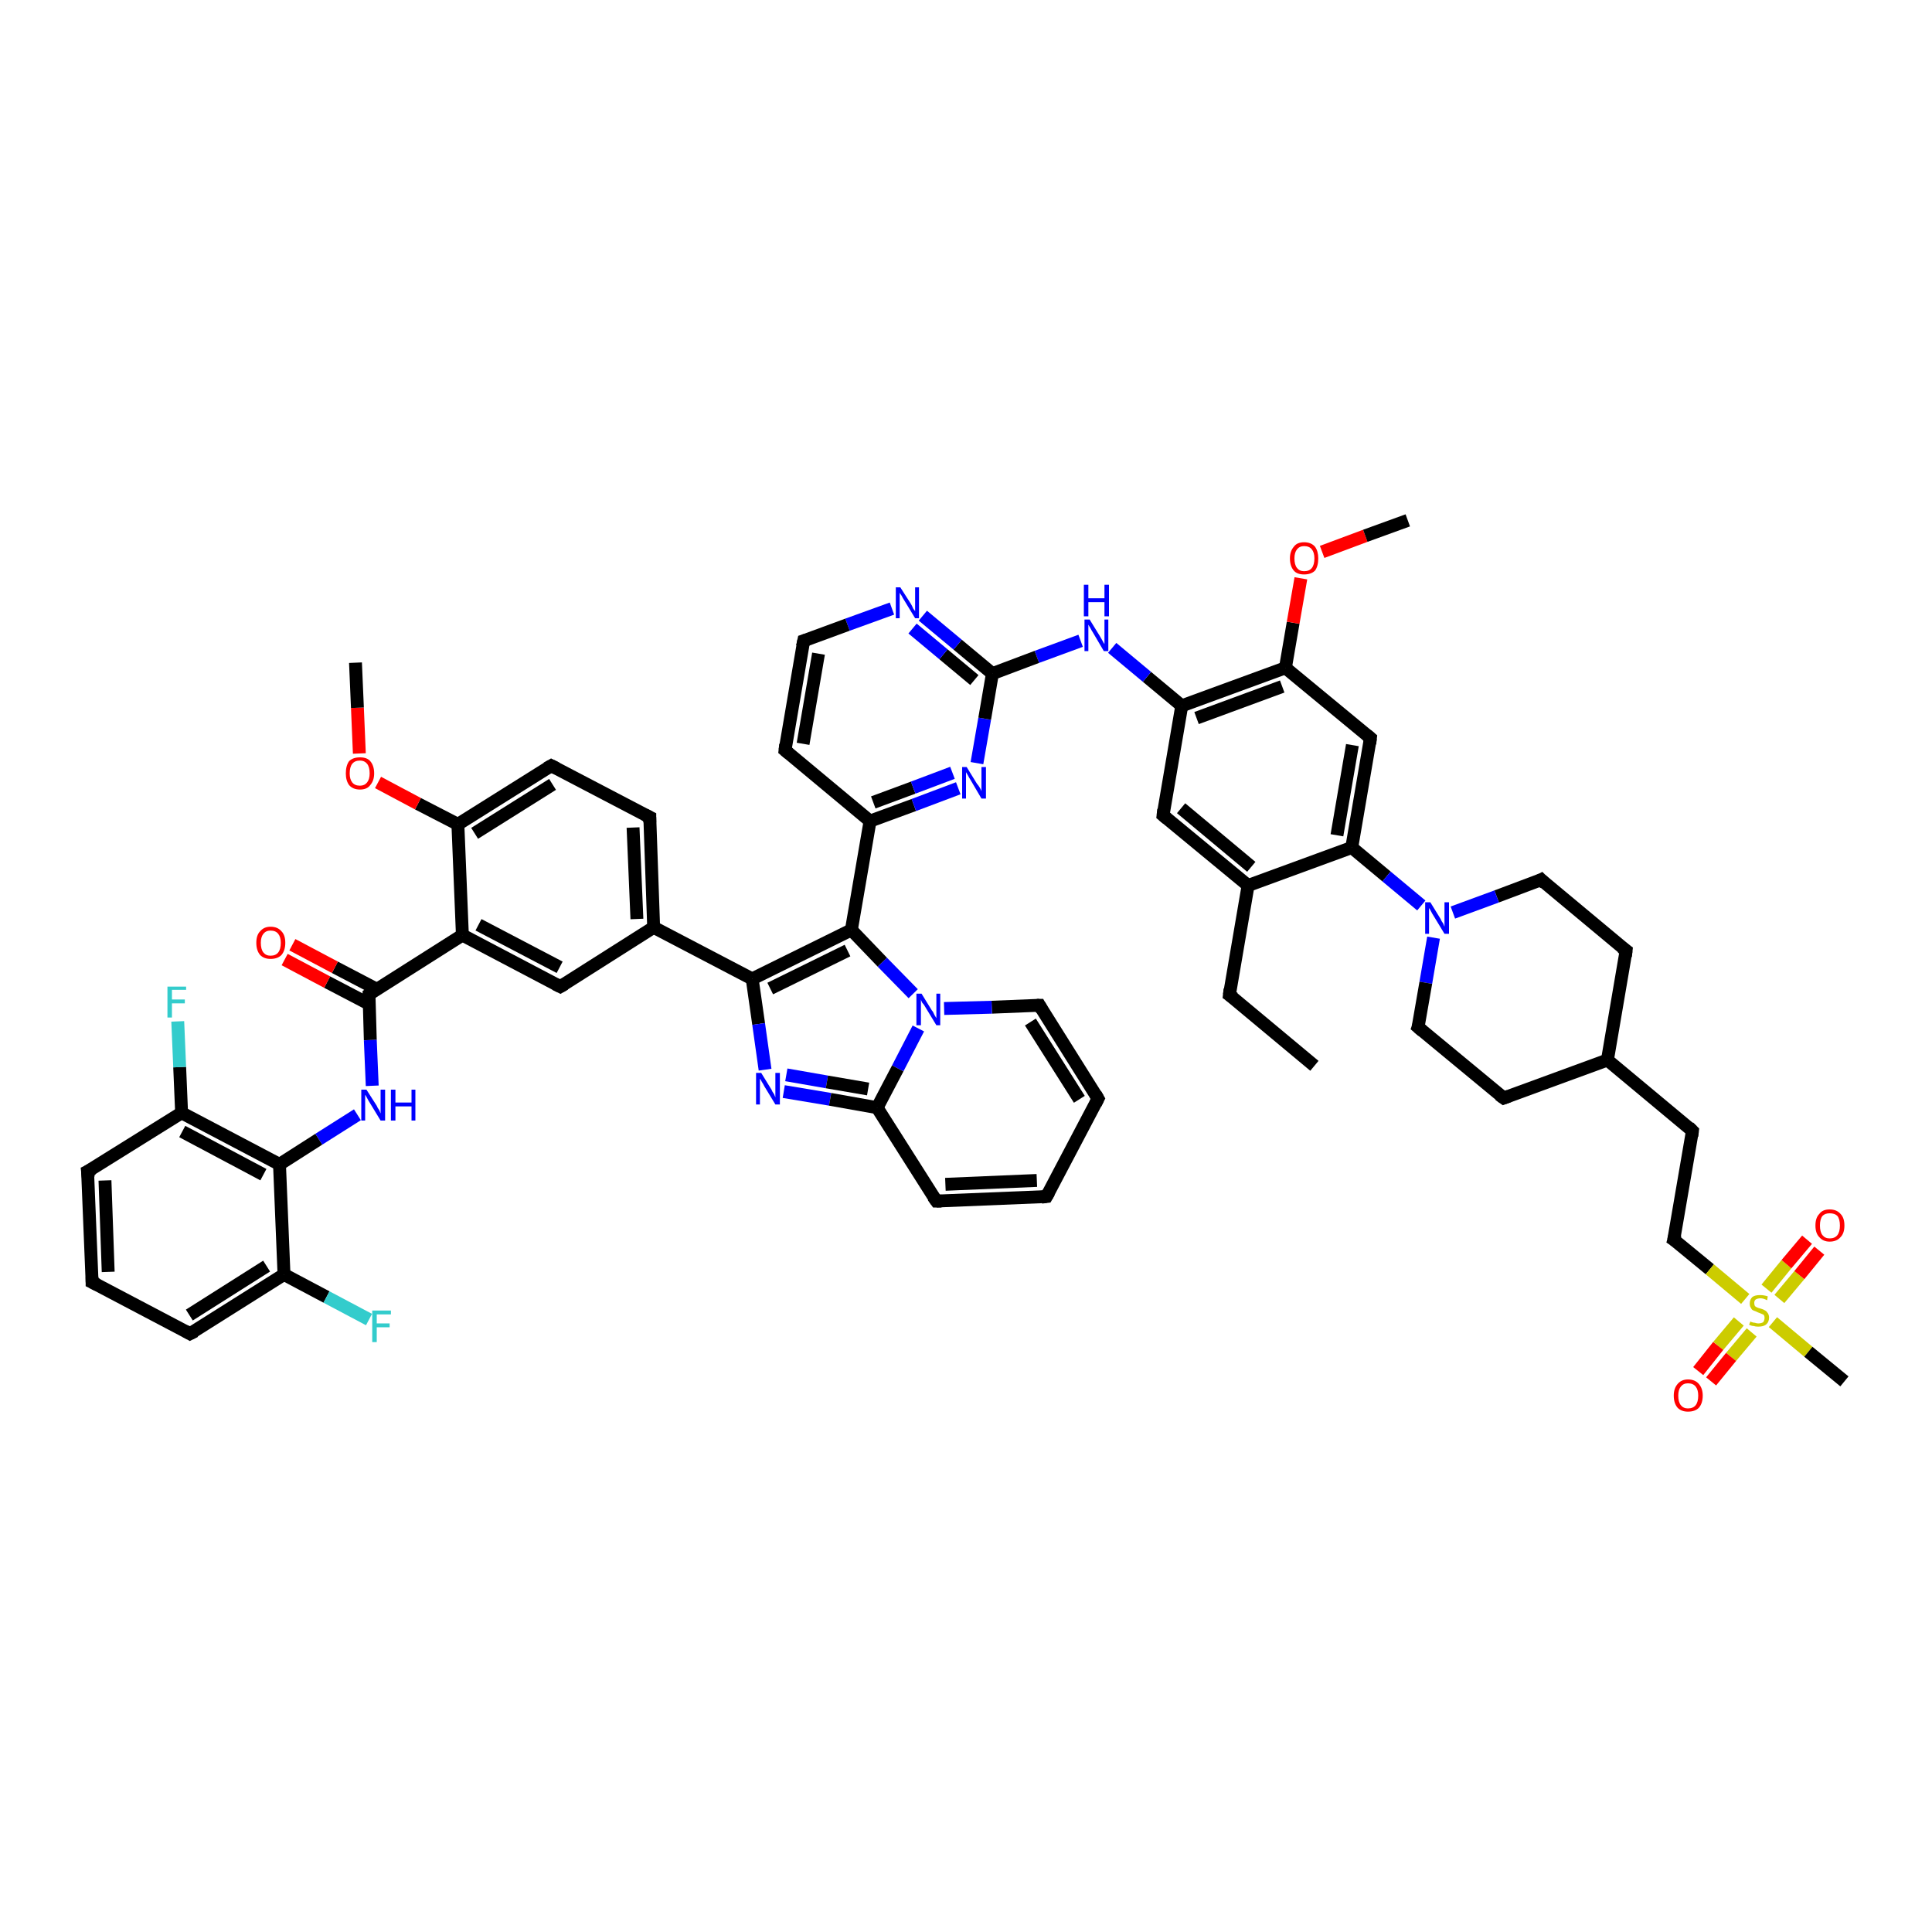 <?xml version='1.0' encoding='iso-8859-1'?>
<svg version='1.1' baseProfile='full'
              xmlns='http://www.w3.org/2000/svg'
                      xmlns:rdkit='http://www.rdkit.org/xml'
                      xmlns:xlink='http://www.w3.org/1999/xlink'
                  xml:space='preserve'
width='300px' height='300px' viewBox='0 0 300 300'>
<!-- END OF HEADER -->
<rect style='opacity:1.0;fill:#FFFFFF;stroke:none' width='300.0' height='300.0' x='0.0' y='0.0'> </rect>
<path class='bond-0 atom-0 atom-1' d='M 204.1,165.5 L 190.9,154.5' style='fill:none;fill-rule:evenodd;stroke:#000000;stroke-width:2.0px;stroke-linecap:butt;stroke-linejoin:miter;stroke-opacity:1' />
<path class='bond-1 atom-1 atom-2' d='M 190.9,154.5 L 193.8,137.5' style='fill:none;fill-rule:evenodd;stroke:#000000;stroke-width:2.0px;stroke-linecap:butt;stroke-linejoin:miter;stroke-opacity:1' />
<path class='bond-2 atom-2 atom-3' d='M 193.8,137.5 L 180.6,126.6' style='fill:none;fill-rule:evenodd;stroke:#000000;stroke-width:2.0px;stroke-linecap:butt;stroke-linejoin:miter;stroke-opacity:1' />
<path class='bond-2 atom-2 atom-3' d='M 194.3,134.6 L 183.4,125.5' style='fill:none;fill-rule:evenodd;stroke:#000000;stroke-width:2.0px;stroke-linecap:butt;stroke-linejoin:miter;stroke-opacity:1' />
<path class='bond-3 atom-3 atom-4' d='M 180.6,126.6 L 183.5,109.6' style='fill:none;fill-rule:evenodd;stroke:#000000;stroke-width:2.0px;stroke-linecap:butt;stroke-linejoin:miter;stroke-opacity:1' />
<path class='bond-4 atom-4 atom-5' d='M 183.5,109.6 L 178.1,105.1' style='fill:none;fill-rule:evenodd;stroke:#000000;stroke-width:2.0px;stroke-linecap:butt;stroke-linejoin:miter;stroke-opacity:1' />
<path class='bond-4 atom-4 atom-5' d='M 178.1,105.1 L 172.7,100.6' style='fill:none;fill-rule:evenodd;stroke:#0000FF;stroke-width:2.0px;stroke-linecap:butt;stroke-linejoin:miter;stroke-opacity:1' />
<path class='bond-5 atom-5 atom-6' d='M 167.8,99.5 L 161.0,102.0' style='fill:none;fill-rule:evenodd;stroke:#0000FF;stroke-width:2.0px;stroke-linecap:butt;stroke-linejoin:miter;stroke-opacity:1' />
<path class='bond-5 atom-5 atom-6' d='M 161.0,102.0 L 154.1,104.6' style='fill:none;fill-rule:evenodd;stroke:#000000;stroke-width:2.0px;stroke-linecap:butt;stroke-linejoin:miter;stroke-opacity:1' />
<path class='bond-6 atom-6 atom-7' d='M 154.1,104.6 L 148.7,100.1' style='fill:none;fill-rule:evenodd;stroke:#000000;stroke-width:2.0px;stroke-linecap:butt;stroke-linejoin:miter;stroke-opacity:1' />
<path class='bond-6 atom-6 atom-7' d='M 148.7,100.1 L 143.3,95.6' style='fill:none;fill-rule:evenodd;stroke:#0000FF;stroke-width:2.0px;stroke-linecap:butt;stroke-linejoin:miter;stroke-opacity:1' />
<path class='bond-6 atom-6 atom-7' d='M 151.3,105.6 L 146.5,101.6' style='fill:none;fill-rule:evenodd;stroke:#000000;stroke-width:2.0px;stroke-linecap:butt;stroke-linejoin:miter;stroke-opacity:1' />
<path class='bond-6 atom-6 atom-7' d='M 146.5,101.6 L 141.7,97.6' style='fill:none;fill-rule:evenodd;stroke:#0000FF;stroke-width:2.0px;stroke-linecap:butt;stroke-linejoin:miter;stroke-opacity:1' />
<path class='bond-7 atom-7 atom-8' d='M 138.5,94.5 L 131.6,97.0' style='fill:none;fill-rule:evenodd;stroke:#0000FF;stroke-width:2.0px;stroke-linecap:butt;stroke-linejoin:miter;stroke-opacity:1' />
<path class='bond-7 atom-7 atom-8' d='M 131.6,97.0 L 124.8,99.5' style='fill:none;fill-rule:evenodd;stroke:#000000;stroke-width:2.0px;stroke-linecap:butt;stroke-linejoin:miter;stroke-opacity:1' />
<path class='bond-8 atom-8 atom-9' d='M 124.8,99.5 L 121.9,116.5' style='fill:none;fill-rule:evenodd;stroke:#000000;stroke-width:2.0px;stroke-linecap:butt;stroke-linejoin:miter;stroke-opacity:1' />
<path class='bond-8 atom-8 atom-9' d='M 127.1,101.5 L 124.7,115.5' style='fill:none;fill-rule:evenodd;stroke:#000000;stroke-width:2.0px;stroke-linecap:butt;stroke-linejoin:miter;stroke-opacity:1' />
<path class='bond-9 atom-9 atom-10' d='M 121.9,116.5 L 135.1,127.5' style='fill:none;fill-rule:evenodd;stroke:#000000;stroke-width:2.0px;stroke-linecap:butt;stroke-linejoin:miter;stroke-opacity:1' />
<path class='bond-10 atom-10 atom-11' d='M 135.1,127.5 L 132.2,144.4' style='fill:none;fill-rule:evenodd;stroke:#000000;stroke-width:2.0px;stroke-linecap:butt;stroke-linejoin:miter;stroke-opacity:1' />
<path class='bond-11 atom-11 atom-12' d='M 132.2,144.4 L 116.8,152.0' style='fill:none;fill-rule:evenodd;stroke:#000000;stroke-width:2.0px;stroke-linecap:butt;stroke-linejoin:miter;stroke-opacity:1' />
<path class='bond-11 atom-11 atom-12' d='M 131.6,147.6 L 119.6,153.5' style='fill:none;fill-rule:evenodd;stroke:#000000;stroke-width:2.0px;stroke-linecap:butt;stroke-linejoin:miter;stroke-opacity:1' />
<path class='bond-12 atom-12 atom-13' d='M 116.8,152.0 L 101.5,144.0' style='fill:none;fill-rule:evenodd;stroke:#000000;stroke-width:2.0px;stroke-linecap:butt;stroke-linejoin:miter;stroke-opacity:1' />
<path class='bond-13 atom-13 atom-14' d='M 101.5,144.0 L 100.9,126.9' style='fill:none;fill-rule:evenodd;stroke:#000000;stroke-width:2.0px;stroke-linecap:butt;stroke-linejoin:miter;stroke-opacity:1' />
<path class='bond-13 atom-13 atom-14' d='M 98.9,142.7 L 98.3,128.5' style='fill:none;fill-rule:evenodd;stroke:#000000;stroke-width:2.0px;stroke-linecap:butt;stroke-linejoin:miter;stroke-opacity:1' />
<path class='bond-14 atom-14 atom-15' d='M 100.9,126.9 L 85.6,118.9' style='fill:none;fill-rule:evenodd;stroke:#000000;stroke-width:2.0px;stroke-linecap:butt;stroke-linejoin:miter;stroke-opacity:1' />
<path class='bond-15 atom-15 atom-16' d='M 85.6,118.9 L 71.1,128.0' style='fill:none;fill-rule:evenodd;stroke:#000000;stroke-width:2.0px;stroke-linecap:butt;stroke-linejoin:miter;stroke-opacity:1' />
<path class='bond-15 atom-15 atom-16' d='M 85.8,121.8 L 73.7,129.4' style='fill:none;fill-rule:evenodd;stroke:#000000;stroke-width:2.0px;stroke-linecap:butt;stroke-linejoin:miter;stroke-opacity:1' />
<path class='bond-16 atom-16 atom-17' d='M 71.1,128.0 L 64.9,124.8' style='fill:none;fill-rule:evenodd;stroke:#000000;stroke-width:2.0px;stroke-linecap:butt;stroke-linejoin:miter;stroke-opacity:1' />
<path class='bond-16 atom-16 atom-17' d='M 64.9,124.8 L 58.7,121.5' style='fill:none;fill-rule:evenodd;stroke:#FF0000;stroke-width:2.0px;stroke-linecap:butt;stroke-linejoin:miter;stroke-opacity:1' />
<path class='bond-17 atom-17 atom-18' d='M 55.8,117.0 L 55.5,109.9' style='fill:none;fill-rule:evenodd;stroke:#FF0000;stroke-width:2.0px;stroke-linecap:butt;stroke-linejoin:miter;stroke-opacity:1' />
<path class='bond-17 atom-17 atom-18' d='M 55.5,109.9 L 55.2,102.9' style='fill:none;fill-rule:evenodd;stroke:#000000;stroke-width:2.0px;stroke-linecap:butt;stroke-linejoin:miter;stroke-opacity:1' />
<path class='bond-18 atom-16 atom-19' d='M 71.1,128.0 L 71.8,145.2' style='fill:none;fill-rule:evenodd;stroke:#000000;stroke-width:2.0px;stroke-linecap:butt;stroke-linejoin:miter;stroke-opacity:1' />
<path class='bond-19 atom-19 atom-20' d='M 71.8,145.2 L 57.3,154.4' style='fill:none;fill-rule:evenodd;stroke:#000000;stroke-width:2.0px;stroke-linecap:butt;stroke-linejoin:miter;stroke-opacity:1' />
<path class='bond-20 atom-20 atom-21' d='M 58.5,153.6 L 52.0,150.2' style='fill:none;fill-rule:evenodd;stroke:#000000;stroke-width:2.0px;stroke-linecap:butt;stroke-linejoin:miter;stroke-opacity:1' />
<path class='bond-20 atom-20 atom-21' d='M 52.0,150.2 L 45.4,146.7' style='fill:none;fill-rule:evenodd;stroke:#FF0000;stroke-width:2.0px;stroke-linecap:butt;stroke-linejoin:miter;stroke-opacity:1' />
<path class='bond-20 atom-20 atom-21' d='M 57.3,155.9 L 50.8,152.5' style='fill:none;fill-rule:evenodd;stroke:#000000;stroke-width:2.0px;stroke-linecap:butt;stroke-linejoin:miter;stroke-opacity:1' />
<path class='bond-20 atom-20 atom-21' d='M 50.8,152.5 L 44.2,149.0' style='fill:none;fill-rule:evenodd;stroke:#FF0000;stroke-width:2.0px;stroke-linecap:butt;stroke-linejoin:miter;stroke-opacity:1' />
<path class='bond-21 atom-20 atom-22' d='M 57.3,154.4 L 57.5,161.5' style='fill:none;fill-rule:evenodd;stroke:#000000;stroke-width:2.0px;stroke-linecap:butt;stroke-linejoin:miter;stroke-opacity:1' />
<path class='bond-21 atom-20 atom-22' d='M 57.5,161.5 L 57.8,168.6' style='fill:none;fill-rule:evenodd;stroke:#0000FF;stroke-width:2.0px;stroke-linecap:butt;stroke-linejoin:miter;stroke-opacity:1' />
<path class='bond-22 atom-22 atom-23' d='M 55.5,173.1 L 49.5,176.9' style='fill:none;fill-rule:evenodd;stroke:#0000FF;stroke-width:2.0px;stroke-linecap:butt;stroke-linejoin:miter;stroke-opacity:1' />
<path class='bond-22 atom-22 atom-23' d='M 49.5,176.9 L 43.4,180.8' style='fill:none;fill-rule:evenodd;stroke:#000000;stroke-width:2.0px;stroke-linecap:butt;stroke-linejoin:miter;stroke-opacity:1' />
<path class='bond-23 atom-23 atom-24' d='M 43.4,180.8 L 28.2,172.8' style='fill:none;fill-rule:evenodd;stroke:#000000;stroke-width:2.0px;stroke-linecap:butt;stroke-linejoin:miter;stroke-opacity:1' />
<path class='bond-23 atom-23 atom-24' d='M 40.9,182.4 L 28.3,175.7' style='fill:none;fill-rule:evenodd;stroke:#000000;stroke-width:2.0px;stroke-linecap:butt;stroke-linejoin:miter;stroke-opacity:1' />
<path class='bond-24 atom-24 atom-25' d='M 28.2,172.8 L 27.9,165.7' style='fill:none;fill-rule:evenodd;stroke:#000000;stroke-width:2.0px;stroke-linecap:butt;stroke-linejoin:miter;stroke-opacity:1' />
<path class='bond-24 atom-24 atom-25' d='M 27.9,165.7 L 27.6,158.6' style='fill:none;fill-rule:evenodd;stroke:#33CCCC;stroke-width:2.0px;stroke-linecap:butt;stroke-linejoin:miter;stroke-opacity:1' />
<path class='bond-25 atom-24 atom-26' d='M 28.2,172.8 L 13.6,181.9' style='fill:none;fill-rule:evenodd;stroke:#000000;stroke-width:2.0px;stroke-linecap:butt;stroke-linejoin:miter;stroke-opacity:1' />
<path class='bond-26 atom-26 atom-27' d='M 13.6,181.9 L 14.3,199.1' style='fill:none;fill-rule:evenodd;stroke:#000000;stroke-width:2.0px;stroke-linecap:butt;stroke-linejoin:miter;stroke-opacity:1' />
<path class='bond-26 atom-26 atom-27' d='M 16.3,183.3 L 16.8,197.5' style='fill:none;fill-rule:evenodd;stroke:#000000;stroke-width:2.0px;stroke-linecap:butt;stroke-linejoin:miter;stroke-opacity:1' />
<path class='bond-27 atom-27 atom-28' d='M 14.3,199.1 L 29.5,207.1' style='fill:none;fill-rule:evenodd;stroke:#000000;stroke-width:2.0px;stroke-linecap:butt;stroke-linejoin:miter;stroke-opacity:1' />
<path class='bond-28 atom-28 atom-29' d='M 29.5,207.1 L 44.1,197.9' style='fill:none;fill-rule:evenodd;stroke:#000000;stroke-width:2.0px;stroke-linecap:butt;stroke-linejoin:miter;stroke-opacity:1' />
<path class='bond-28 atom-28 atom-29' d='M 29.4,204.2 L 41.4,196.6' style='fill:none;fill-rule:evenodd;stroke:#000000;stroke-width:2.0px;stroke-linecap:butt;stroke-linejoin:miter;stroke-opacity:1' />
<path class='bond-29 atom-29 atom-30' d='M 44.1,197.9 L 50.7,201.4' style='fill:none;fill-rule:evenodd;stroke:#000000;stroke-width:2.0px;stroke-linecap:butt;stroke-linejoin:miter;stroke-opacity:1' />
<path class='bond-29 atom-29 atom-30' d='M 50.7,201.4 L 57.3,204.9' style='fill:none;fill-rule:evenodd;stroke:#33CCCC;stroke-width:2.0px;stroke-linecap:butt;stroke-linejoin:miter;stroke-opacity:1' />
<path class='bond-30 atom-19 atom-31' d='M 71.8,145.2 L 87.0,153.2' style='fill:none;fill-rule:evenodd;stroke:#000000;stroke-width:2.0px;stroke-linecap:butt;stroke-linejoin:miter;stroke-opacity:1' />
<path class='bond-30 atom-19 atom-31' d='M 74.3,143.6 L 86.9,150.2' style='fill:none;fill-rule:evenodd;stroke:#000000;stroke-width:2.0px;stroke-linecap:butt;stroke-linejoin:miter;stroke-opacity:1' />
<path class='bond-31 atom-12 atom-32' d='M 116.8,152.0 L 117.8,159.0' style='fill:none;fill-rule:evenodd;stroke:#000000;stroke-width:2.0px;stroke-linecap:butt;stroke-linejoin:miter;stroke-opacity:1' />
<path class='bond-31 atom-12 atom-32' d='M 117.8,159.0 L 118.8,166.1' style='fill:none;fill-rule:evenodd;stroke:#0000FF;stroke-width:2.0px;stroke-linecap:butt;stroke-linejoin:miter;stroke-opacity:1' />
<path class='bond-32 atom-32 atom-33' d='M 121.7,169.5 L 128.9,170.7' style='fill:none;fill-rule:evenodd;stroke:#0000FF;stroke-width:2.0px;stroke-linecap:butt;stroke-linejoin:miter;stroke-opacity:1' />
<path class='bond-32 atom-32 atom-33' d='M 128.9,170.7 L 136.2,172.0' style='fill:none;fill-rule:evenodd;stroke:#000000;stroke-width:2.0px;stroke-linecap:butt;stroke-linejoin:miter;stroke-opacity:1' />
<path class='bond-32 atom-32 atom-33' d='M 122.1,166.9 L 128.4,168.0' style='fill:none;fill-rule:evenodd;stroke:#0000FF;stroke-width:2.0px;stroke-linecap:butt;stroke-linejoin:miter;stroke-opacity:1' />
<path class='bond-32 atom-32 atom-33' d='M 128.4,168.0 L 134.8,169.1' style='fill:none;fill-rule:evenodd;stroke:#000000;stroke-width:2.0px;stroke-linecap:butt;stroke-linejoin:miter;stroke-opacity:1' />
<path class='bond-33 atom-33 atom-34' d='M 136.2,172.0 L 145.4,186.5' style='fill:none;fill-rule:evenodd;stroke:#000000;stroke-width:2.0px;stroke-linecap:butt;stroke-linejoin:miter;stroke-opacity:1' />
<path class='bond-34 atom-34 atom-35' d='M 145.4,186.5 L 162.5,185.8' style='fill:none;fill-rule:evenodd;stroke:#000000;stroke-width:2.0px;stroke-linecap:butt;stroke-linejoin:miter;stroke-opacity:1' />
<path class='bond-34 atom-34 atom-35' d='M 146.8,183.9 L 161.0,183.3' style='fill:none;fill-rule:evenodd;stroke:#000000;stroke-width:2.0px;stroke-linecap:butt;stroke-linejoin:miter;stroke-opacity:1' />
<path class='bond-35 atom-35 atom-36' d='M 162.5,185.8 L 170.5,170.6' style='fill:none;fill-rule:evenodd;stroke:#000000;stroke-width:2.0px;stroke-linecap:butt;stroke-linejoin:miter;stroke-opacity:1' />
<path class='bond-36 atom-36 atom-37' d='M 170.5,170.6 L 161.4,156.1' style='fill:none;fill-rule:evenodd;stroke:#000000;stroke-width:2.0px;stroke-linecap:butt;stroke-linejoin:miter;stroke-opacity:1' />
<path class='bond-36 atom-36 atom-37' d='M 167.6,170.7 L 160.0,158.7' style='fill:none;fill-rule:evenodd;stroke:#000000;stroke-width:2.0px;stroke-linecap:butt;stroke-linejoin:miter;stroke-opacity:1' />
<path class='bond-37 atom-37 atom-38' d='M 161.4,156.1 L 154.0,156.4' style='fill:none;fill-rule:evenodd;stroke:#000000;stroke-width:2.0px;stroke-linecap:butt;stroke-linejoin:miter;stroke-opacity:1' />
<path class='bond-37 atom-37 atom-38' d='M 154.0,156.4 L 146.6,156.6' style='fill:none;fill-rule:evenodd;stroke:#0000FF;stroke-width:2.0px;stroke-linecap:butt;stroke-linejoin:miter;stroke-opacity:1' />
<path class='bond-38 atom-10 atom-39' d='M 135.1,127.5 L 141.9,125.0' style='fill:none;fill-rule:evenodd;stroke:#000000;stroke-width:2.0px;stroke-linecap:butt;stroke-linejoin:miter;stroke-opacity:1' />
<path class='bond-38 atom-10 atom-39' d='M 141.9,125.0 L 148.8,122.4' style='fill:none;fill-rule:evenodd;stroke:#0000FF;stroke-width:2.0px;stroke-linecap:butt;stroke-linejoin:miter;stroke-opacity:1' />
<path class='bond-38 atom-10 atom-39' d='M 135.6,124.6 L 141.8,122.3' style='fill:none;fill-rule:evenodd;stroke:#000000;stroke-width:2.0px;stroke-linecap:butt;stroke-linejoin:miter;stroke-opacity:1' />
<path class='bond-38 atom-10 atom-39' d='M 141.8,122.3 L 147.9,120.0' style='fill:none;fill-rule:evenodd;stroke:#0000FF;stroke-width:2.0px;stroke-linecap:butt;stroke-linejoin:miter;stroke-opacity:1' />
<path class='bond-39 atom-4 atom-40' d='M 183.5,109.6 L 199.6,103.7' style='fill:none;fill-rule:evenodd;stroke:#000000;stroke-width:2.0px;stroke-linecap:butt;stroke-linejoin:miter;stroke-opacity:1' />
<path class='bond-39 atom-4 atom-40' d='M 185.8,111.5 L 199.1,106.6' style='fill:none;fill-rule:evenodd;stroke:#000000;stroke-width:2.0px;stroke-linecap:butt;stroke-linejoin:miter;stroke-opacity:1' />
<path class='bond-40 atom-40 atom-41' d='M 199.6,103.7 L 200.8,96.7' style='fill:none;fill-rule:evenodd;stroke:#000000;stroke-width:2.0px;stroke-linecap:butt;stroke-linejoin:miter;stroke-opacity:1' />
<path class='bond-40 atom-40 atom-41' d='M 200.8,96.7 L 202.0,89.8' style='fill:none;fill-rule:evenodd;stroke:#FF0000;stroke-width:2.0px;stroke-linecap:butt;stroke-linejoin:miter;stroke-opacity:1' />
<path class='bond-41 atom-41 atom-42' d='M 205.3,85.7 L 212.0,83.2' style='fill:none;fill-rule:evenodd;stroke:#FF0000;stroke-width:2.0px;stroke-linecap:butt;stroke-linejoin:miter;stroke-opacity:1' />
<path class='bond-41 atom-41 atom-42' d='M 212.0,83.2 L 218.6,80.8' style='fill:none;fill-rule:evenodd;stroke:#000000;stroke-width:2.0px;stroke-linecap:butt;stroke-linejoin:miter;stroke-opacity:1' />
<path class='bond-42 atom-40 atom-43' d='M 199.6,103.7 L 212.8,114.6' style='fill:none;fill-rule:evenodd;stroke:#000000;stroke-width:2.0px;stroke-linecap:butt;stroke-linejoin:miter;stroke-opacity:1' />
<path class='bond-43 atom-43 atom-44' d='M 212.8,114.6 L 209.9,131.6' style='fill:none;fill-rule:evenodd;stroke:#000000;stroke-width:2.0px;stroke-linecap:butt;stroke-linejoin:miter;stroke-opacity:1' />
<path class='bond-43 atom-43 atom-44' d='M 210.0,115.7 L 207.6,129.7' style='fill:none;fill-rule:evenodd;stroke:#000000;stroke-width:2.0px;stroke-linecap:butt;stroke-linejoin:miter;stroke-opacity:1' />
<path class='bond-44 atom-44 atom-45' d='M 209.9,131.6 L 215.3,136.1' style='fill:none;fill-rule:evenodd;stroke:#000000;stroke-width:2.0px;stroke-linecap:butt;stroke-linejoin:miter;stroke-opacity:1' />
<path class='bond-44 atom-44 atom-45' d='M 215.3,136.1 L 220.7,140.6' style='fill:none;fill-rule:evenodd;stroke:#0000FF;stroke-width:2.0px;stroke-linecap:butt;stroke-linejoin:miter;stroke-opacity:1' />
<path class='bond-45 atom-45 atom-46' d='M 222.6,145.6 L 221.4,152.6' style='fill:none;fill-rule:evenodd;stroke:#0000FF;stroke-width:2.0px;stroke-linecap:butt;stroke-linejoin:miter;stroke-opacity:1' />
<path class='bond-45 atom-45 atom-46' d='M 221.4,152.6 L 220.2,159.5' style='fill:none;fill-rule:evenodd;stroke:#000000;stroke-width:2.0px;stroke-linecap:butt;stroke-linejoin:miter;stroke-opacity:1' />
<path class='bond-46 atom-46 atom-47' d='M 220.2,159.5 L 233.5,170.5' style='fill:none;fill-rule:evenodd;stroke:#000000;stroke-width:2.0px;stroke-linecap:butt;stroke-linejoin:miter;stroke-opacity:1' />
<path class='bond-47 atom-47 atom-48' d='M 233.5,170.5 L 249.6,164.6' style='fill:none;fill-rule:evenodd;stroke:#000000;stroke-width:2.0px;stroke-linecap:butt;stroke-linejoin:miter;stroke-opacity:1' />
<path class='bond-48 atom-48 atom-49' d='M 249.6,164.6 L 262.8,175.6' style='fill:none;fill-rule:evenodd;stroke:#000000;stroke-width:2.0px;stroke-linecap:butt;stroke-linejoin:miter;stroke-opacity:1' />
<path class='bond-49 atom-49 atom-50' d='M 262.8,175.6 L 259.9,192.5' style='fill:none;fill-rule:evenodd;stroke:#000000;stroke-width:2.0px;stroke-linecap:butt;stroke-linejoin:miter;stroke-opacity:1' />
<path class='bond-50 atom-50 atom-51' d='M 259.9,192.5 L 265.5,197.1' style='fill:none;fill-rule:evenodd;stroke:#000000;stroke-width:2.0px;stroke-linecap:butt;stroke-linejoin:miter;stroke-opacity:1' />
<path class='bond-50 atom-50 atom-51' d='M 265.5,197.1 L 271.0,201.7' style='fill:none;fill-rule:evenodd;stroke:#CCCC00;stroke-width:2.0px;stroke-linecap:butt;stroke-linejoin:miter;stroke-opacity:1' />
<path class='bond-51 atom-51 atom-52' d='M 275.3,205.3 L 280.8,209.9' style='fill:none;fill-rule:evenodd;stroke:#CCCC00;stroke-width:2.0px;stroke-linecap:butt;stroke-linejoin:miter;stroke-opacity:1' />
<path class='bond-51 atom-51 atom-52' d='M 280.8,209.9 L 286.4,214.5' style='fill:none;fill-rule:evenodd;stroke:#000000;stroke-width:2.0px;stroke-linecap:butt;stroke-linejoin:miter;stroke-opacity:1' />
<path class='bond-52 atom-51 atom-53' d='M 276.3,201.7 L 279.4,198.0' style='fill:none;fill-rule:evenodd;stroke:#CCCC00;stroke-width:2.0px;stroke-linecap:butt;stroke-linejoin:miter;stroke-opacity:1' />
<path class='bond-52 atom-51 atom-53' d='M 279.4,198.0 L 282.5,194.2' style='fill:none;fill-rule:evenodd;stroke:#FF0000;stroke-width:2.0px;stroke-linecap:butt;stroke-linejoin:miter;stroke-opacity:1' />
<path class='bond-52 atom-51 atom-53' d='M 274.3,200.1 L 277.4,196.3' style='fill:none;fill-rule:evenodd;stroke:#CCCC00;stroke-width:2.0px;stroke-linecap:butt;stroke-linejoin:miter;stroke-opacity:1' />
<path class='bond-52 atom-51 atom-53' d='M 277.4,196.3 L 280.6,192.5' style='fill:none;fill-rule:evenodd;stroke:#FF0000;stroke-width:2.0px;stroke-linecap:butt;stroke-linejoin:miter;stroke-opacity:1' />
<path class='bond-53 atom-51 atom-54' d='M 270.0,205.2 L 266.8,209.0' style='fill:none;fill-rule:evenodd;stroke:#CCCC00;stroke-width:2.0px;stroke-linecap:butt;stroke-linejoin:miter;stroke-opacity:1' />
<path class='bond-53 atom-51 atom-54' d='M 266.8,209.0 L 263.7,212.9' style='fill:none;fill-rule:evenodd;stroke:#FF0000;stroke-width:2.0px;stroke-linecap:butt;stroke-linejoin:miter;stroke-opacity:1' />
<path class='bond-53 atom-51 atom-54' d='M 272.0,206.9 L 268.8,210.7' style='fill:none;fill-rule:evenodd;stroke:#CCCC00;stroke-width:2.0px;stroke-linecap:butt;stroke-linejoin:miter;stroke-opacity:1' />
<path class='bond-53 atom-51 atom-54' d='M 268.8,210.7 L 265.7,214.5' style='fill:none;fill-rule:evenodd;stroke:#FF0000;stroke-width:2.0px;stroke-linecap:butt;stroke-linejoin:miter;stroke-opacity:1' />
<path class='bond-54 atom-48 atom-55' d='M 249.6,164.6 L 252.5,147.6' style='fill:none;fill-rule:evenodd;stroke:#000000;stroke-width:2.0px;stroke-linecap:butt;stroke-linejoin:miter;stroke-opacity:1' />
<path class='bond-55 atom-55 atom-56' d='M 252.5,147.6 L 239.3,136.6' style='fill:none;fill-rule:evenodd;stroke:#000000;stroke-width:2.0px;stroke-linecap:butt;stroke-linejoin:miter;stroke-opacity:1' />
<path class='bond-56 atom-44 atom-2' d='M 209.9,131.6 L 193.8,137.5' style='fill:none;fill-rule:evenodd;stroke:#000000;stroke-width:2.0px;stroke-linecap:butt;stroke-linejoin:miter;stroke-opacity:1' />
<path class='bond-57 atom-56 atom-45' d='M 239.3,136.6 L 232.4,139.2' style='fill:none;fill-rule:evenodd;stroke:#000000;stroke-width:2.0px;stroke-linecap:butt;stroke-linejoin:miter;stroke-opacity:1' />
<path class='bond-57 atom-56 atom-45' d='M 232.4,139.2 L 225.6,141.7' style='fill:none;fill-rule:evenodd;stroke:#0000FF;stroke-width:2.0px;stroke-linecap:butt;stroke-linejoin:miter;stroke-opacity:1' />
<path class='bond-58 atom-39 atom-6' d='M 151.7,118.5 L 152.9,111.6' style='fill:none;fill-rule:evenodd;stroke:#0000FF;stroke-width:2.0px;stroke-linecap:butt;stroke-linejoin:miter;stroke-opacity:1' />
<path class='bond-58 atom-39 atom-6' d='M 152.9,111.6 L 154.1,104.6' style='fill:none;fill-rule:evenodd;stroke:#000000;stroke-width:2.0px;stroke-linecap:butt;stroke-linejoin:miter;stroke-opacity:1' />
<path class='bond-59 atom-38 atom-11' d='M 141.8,154.3 L 137.0,149.4' style='fill:none;fill-rule:evenodd;stroke:#0000FF;stroke-width:2.0px;stroke-linecap:butt;stroke-linejoin:miter;stroke-opacity:1' />
<path class='bond-59 atom-38 atom-11' d='M 137.0,149.4 L 132.2,144.4' style='fill:none;fill-rule:evenodd;stroke:#000000;stroke-width:2.0px;stroke-linecap:butt;stroke-linejoin:miter;stroke-opacity:1' />
<path class='bond-60 atom-31 atom-13' d='M 87.0,153.2 L 101.5,144.0' style='fill:none;fill-rule:evenodd;stroke:#000000;stroke-width:2.0px;stroke-linecap:butt;stroke-linejoin:miter;stroke-opacity:1' />
<path class='bond-61 atom-38 atom-33' d='M 142.6,159.7 L 139.4,165.9' style='fill:none;fill-rule:evenodd;stroke:#0000FF;stroke-width:2.0px;stroke-linecap:butt;stroke-linejoin:miter;stroke-opacity:1' />
<path class='bond-61 atom-38 atom-33' d='M 139.4,165.9 L 136.2,172.0' style='fill:none;fill-rule:evenodd;stroke:#000000;stroke-width:2.0px;stroke-linecap:butt;stroke-linejoin:miter;stroke-opacity:1' />
<path class='bond-62 atom-29 atom-23' d='M 44.1,197.9 L 43.4,180.8' style='fill:none;fill-rule:evenodd;stroke:#000000;stroke-width:2.0px;stroke-linecap:butt;stroke-linejoin:miter;stroke-opacity:1' />
<path d='M 191.6,155.0 L 190.9,154.5 L 191.0,153.6' style='fill:none;stroke:#000000;stroke-width:2.0px;stroke-linecap:butt;stroke-linejoin:miter;stroke-opacity:1;' />
<path d='M 181.2,127.1 L 180.6,126.6 L 180.7,125.7' style='fill:none;stroke:#000000;stroke-width:2.0px;stroke-linecap:butt;stroke-linejoin:miter;stroke-opacity:1;' />
<path d='M 125.1,99.4 L 124.8,99.5 L 124.6,100.4' style='fill:none;stroke:#000000;stroke-width:2.0px;stroke-linecap:butt;stroke-linejoin:miter;stroke-opacity:1;' />
<path d='M 122.0,115.6 L 121.9,116.5 L 122.5,117.0' style='fill:none;stroke:#000000;stroke-width:2.0px;stroke-linecap:butt;stroke-linejoin:miter;stroke-opacity:1;' />
<path d='M 100.9,127.7 L 100.9,126.9 L 100.1,126.5' style='fill:none;stroke:#000000;stroke-width:2.0px;stroke-linecap:butt;stroke-linejoin:miter;stroke-opacity:1;' />
<path d='M 86.4,119.3 L 85.6,118.9 L 84.9,119.3' style='fill:none;stroke:#000000;stroke-width:2.0px;stroke-linecap:butt;stroke-linejoin:miter;stroke-opacity:1;' />
<path d='M 58.0,153.9 L 57.3,154.4 L 57.3,154.8' style='fill:none;stroke:#000000;stroke-width:2.0px;stroke-linecap:butt;stroke-linejoin:miter;stroke-opacity:1;' />
<path d='M 14.4,181.5 L 13.6,181.9 L 13.7,182.8' style='fill:none;stroke:#000000;stroke-width:2.0px;stroke-linecap:butt;stroke-linejoin:miter;stroke-opacity:1;' />
<path d='M 14.3,198.3 L 14.3,199.1 L 15.1,199.5' style='fill:none;stroke:#000000;stroke-width:2.0px;stroke-linecap:butt;stroke-linejoin:miter;stroke-opacity:1;' />
<path d='M 28.8,206.7 L 29.5,207.1 L 30.3,206.7' style='fill:none;stroke:#000000;stroke-width:2.0px;stroke-linecap:butt;stroke-linejoin:miter;stroke-opacity:1;' />
<path d='M 86.2,152.8 L 87.0,153.2 L 87.7,152.8' style='fill:none;stroke:#000000;stroke-width:2.0px;stroke-linecap:butt;stroke-linejoin:miter;stroke-opacity:1;' />
<path d='M 144.9,185.8 L 145.4,186.5 L 146.2,186.5' style='fill:none;stroke:#000000;stroke-width:2.0px;stroke-linecap:butt;stroke-linejoin:miter;stroke-opacity:1;' />
<path d='M 161.7,185.9 L 162.5,185.8 L 162.9,185.1' style='fill:none;stroke:#000000;stroke-width:2.0px;stroke-linecap:butt;stroke-linejoin:miter;stroke-opacity:1;' />
<path d='M 170.1,171.4 L 170.5,170.6 L 170.1,169.9' style='fill:none;stroke:#000000;stroke-width:2.0px;stroke-linecap:butt;stroke-linejoin:miter;stroke-opacity:1;' />
<path d='M 161.8,156.8 L 161.4,156.1 L 161.0,156.1' style='fill:none;stroke:#000000;stroke-width:2.0px;stroke-linecap:butt;stroke-linejoin:miter;stroke-opacity:1;' />
<path d='M 212.2,114.1 L 212.8,114.6 L 212.7,115.5' style='fill:none;stroke:#000000;stroke-width:2.0px;stroke-linecap:butt;stroke-linejoin:miter;stroke-opacity:1;' />
<path d='M 220.3,159.2 L 220.2,159.5 L 220.9,160.1' style='fill:none;stroke:#000000;stroke-width:2.0px;stroke-linecap:butt;stroke-linejoin:miter;stroke-opacity:1;' />
<path d='M 232.8,170.0 L 233.5,170.5 L 234.3,170.2' style='fill:none;stroke:#000000;stroke-width:2.0px;stroke-linecap:butt;stroke-linejoin:miter;stroke-opacity:1;' />
<path d='M 262.2,175.0 L 262.8,175.6 L 262.7,176.4' style='fill:none;stroke:#000000;stroke-width:2.0px;stroke-linecap:butt;stroke-linejoin:miter;stroke-opacity:1;' />
<path d='M 260.1,191.7 L 259.9,192.5 L 260.2,192.7' style='fill:none;stroke:#000000;stroke-width:2.0px;stroke-linecap:butt;stroke-linejoin:miter;stroke-opacity:1;' />
<path d='M 252.4,148.5 L 252.5,147.6 L 251.8,147.1' style='fill:none;stroke:#000000;stroke-width:2.0px;stroke-linecap:butt;stroke-linejoin:miter;stroke-opacity:1;' />
<path d='M 239.9,137.2 L 239.3,136.6 L 238.9,136.8' style='fill:none;stroke:#000000;stroke-width:2.0px;stroke-linecap:butt;stroke-linejoin:miter;stroke-opacity:1;' />
<path class='atom-5' d='M 169.2 96.2
L 170.8 98.8
Q 170.9 99.0, 171.2 99.5
Q 171.4 99.9, 171.5 100.0
L 171.5 96.2
L 172.1 96.2
L 172.1 101.1
L 171.4 101.1
L 169.7 98.2
Q 169.5 97.9, 169.3 97.5
Q 169.1 97.2, 169.0 97.0
L 169.0 101.1
L 168.4 101.1
L 168.4 96.2
L 169.2 96.2
' fill='#0000FF'/>
<path class='atom-5' d='M 168.3 90.8
L 169.0 90.8
L 169.0 92.9
L 171.5 92.9
L 171.5 90.8
L 172.2 90.8
L 172.2 95.7
L 171.5 95.7
L 171.5 93.5
L 169.0 93.5
L 169.0 95.7
L 168.3 95.7
L 168.3 90.8
' fill='#0000FF'/>
<path class='atom-7' d='M 139.8 91.2
L 141.4 93.7
Q 141.6 94.0, 141.8 94.5
Q 142.1 94.9, 142.1 94.9
L 142.1 91.2
L 142.7 91.2
L 142.7 96.0
L 142.1 96.0
L 140.4 93.2
Q 140.2 92.9, 140.0 92.5
Q 139.7 92.1, 139.7 92.0
L 139.7 96.0
L 139.1 96.0
L 139.1 91.2
L 139.8 91.2
' fill='#0000FF'/>
<path class='atom-17' d='M 53.7 120.1
Q 53.7 118.9, 54.2 118.2
Q 54.8 117.6, 55.9 117.6
Q 57.0 117.6, 57.5 118.2
Q 58.1 118.9, 58.1 120.1
Q 58.1 121.2, 57.5 121.9
Q 57.0 122.6, 55.9 122.6
Q 54.8 122.6, 54.2 121.9
Q 53.7 121.2, 53.7 120.1
M 55.9 122.0
Q 56.6 122.0, 57.0 121.5
Q 57.4 121.0, 57.4 120.1
Q 57.4 119.1, 57.0 118.6
Q 56.6 118.1, 55.9 118.1
Q 55.1 118.1, 54.7 118.6
Q 54.3 119.1, 54.3 120.1
Q 54.3 121.0, 54.7 121.5
Q 55.1 122.0, 55.9 122.0
' fill='#FF0000'/>
<path class='atom-21' d='M 39.8 146.4
Q 39.8 145.2, 40.4 144.6
Q 41.0 143.9, 42.0 143.9
Q 43.1 143.9, 43.7 144.6
Q 44.3 145.2, 44.3 146.4
Q 44.3 147.6, 43.7 148.3
Q 43.1 148.9, 42.0 148.9
Q 41.0 148.9, 40.4 148.3
Q 39.8 147.6, 39.8 146.4
M 42.0 148.4
Q 42.8 148.4, 43.2 147.9
Q 43.6 147.4, 43.6 146.4
Q 43.6 145.5, 43.2 145.0
Q 42.8 144.5, 42.0 144.5
Q 41.3 144.5, 40.9 145.0
Q 40.5 145.5, 40.5 146.4
Q 40.5 147.4, 40.9 147.9
Q 41.3 148.4, 42.0 148.4
' fill='#FF0000'/>
<path class='atom-22' d='M 56.9 169.2
L 58.5 171.7
Q 58.6 172.0, 58.9 172.4
Q 59.1 172.9, 59.1 172.9
L 59.1 169.2
L 59.8 169.2
L 59.8 174.0
L 59.1 174.0
L 57.4 171.2
Q 57.2 170.9, 57.0 170.5
Q 56.8 170.1, 56.7 170.0
L 56.7 174.0
L 56.1 174.0
L 56.1 169.2
L 56.9 169.2
' fill='#0000FF'/>
<path class='atom-22' d='M 60.7 169.2
L 61.4 169.2
L 61.4 171.2
L 63.9 171.2
L 63.9 169.2
L 64.5 169.2
L 64.5 174.0
L 63.9 174.0
L 63.9 171.8
L 61.4 171.8
L 61.4 174.0
L 60.7 174.0
L 60.7 169.2
' fill='#0000FF'/>
<path class='atom-25' d='M 26.0 153.2
L 28.9 153.2
L 28.9 153.7
L 26.7 153.7
L 26.7 155.2
L 28.7 155.2
L 28.7 155.8
L 26.7 155.8
L 26.7 158.0
L 26.0 158.0
L 26.0 153.2
' fill='#33CCCC'/>
<path class='atom-30' d='M 57.8 203.5
L 60.7 203.5
L 60.7 204.1
L 58.5 204.1
L 58.5 205.5
L 60.5 205.5
L 60.5 206.1
L 58.5 206.1
L 58.5 208.4
L 57.8 208.4
L 57.8 203.5
' fill='#33CCCC'/>
<path class='atom-32' d='M 118.2 166.6
L 119.8 169.2
Q 119.9 169.5, 120.2 169.9
Q 120.4 170.4, 120.4 170.4
L 120.4 166.6
L 121.1 166.6
L 121.1 171.5
L 120.4 171.5
L 118.7 168.7
Q 118.5 168.3, 118.3 168.0
Q 118.1 167.6, 118.0 167.5
L 118.0 171.5
L 117.4 171.5
L 117.4 166.6
L 118.2 166.6
' fill='#0000FF'/>
<path class='atom-38' d='M 143.1 154.3
L 144.7 156.9
Q 144.9 157.1, 145.1 157.6
Q 145.4 158.1, 145.4 158.1
L 145.4 154.3
L 146.0 154.3
L 146.0 159.2
L 145.4 159.2
L 143.7 156.4
Q 143.5 156.0, 143.2 155.7
Q 143.0 155.3, 143.0 155.2
L 143.0 159.2
L 142.3 159.2
L 142.3 154.3
L 143.1 154.3
' fill='#0000FF'/>
<path class='atom-39' d='M 150.1 119.1
L 151.7 121.7
Q 151.9 121.9, 152.2 122.4
Q 152.4 122.8, 152.4 122.9
L 152.4 119.1
L 153.1 119.1
L 153.1 124.0
L 152.4 124.0
L 150.7 121.1
Q 150.5 120.8, 150.3 120.4
Q 150.1 120.1, 150.0 119.9
L 150.0 124.0
L 149.4 124.0
L 149.4 119.1
L 150.1 119.1
' fill='#0000FF'/>
<path class='atom-41' d='M 200.3 86.7
Q 200.3 85.6, 200.9 84.9
Q 201.4 84.2, 202.5 84.2
Q 203.6 84.2, 204.2 84.9
Q 204.7 85.6, 204.7 86.7
Q 204.7 87.9, 204.2 88.6
Q 203.6 89.2, 202.5 89.2
Q 201.4 89.2, 200.9 88.6
Q 200.3 87.9, 200.3 86.7
M 202.5 88.7
Q 203.3 88.7, 203.7 88.2
Q 204.1 87.7, 204.1 86.7
Q 204.1 85.8, 203.7 85.3
Q 203.3 84.8, 202.5 84.8
Q 201.8 84.8, 201.4 85.3
Q 201.0 85.8, 201.0 86.7
Q 201.0 87.7, 201.4 88.2
Q 201.8 88.7, 202.5 88.7
' fill='#FF0000'/>
<path class='atom-45' d='M 222.1 140.1
L 223.7 142.7
Q 223.8 143.0, 224.1 143.4
Q 224.3 143.9, 224.3 143.9
L 224.3 140.1
L 225.0 140.1
L 225.0 145.0
L 224.3 145.0
L 222.6 142.2
Q 222.4 141.9, 222.2 141.5
Q 222.0 141.1, 221.9 141.0
L 221.9 145.0
L 221.3 145.0
L 221.3 140.1
L 222.1 140.1
' fill='#0000FF'/>
<path class='atom-51' d='M 271.8 205.2
Q 271.8 205.2, 272.0 205.3
Q 272.3 205.4, 272.5 205.4
Q 272.8 205.5, 273.0 205.5
Q 273.5 205.5, 273.8 205.3
Q 274.0 205.0, 274.0 204.6
Q 274.0 204.4, 273.9 204.2
Q 273.8 204.1, 273.5 204.0
Q 273.3 203.9, 273.0 203.8
Q 272.6 203.6, 272.3 203.5
Q 272.0 203.4, 271.9 203.1
Q 271.7 202.9, 271.7 202.4
Q 271.7 201.8, 272.1 201.4
Q 272.5 201.1, 273.3 201.1
Q 273.9 201.1, 274.5 201.3
L 274.4 201.9
Q 273.8 201.6, 273.4 201.6
Q 272.9 201.6, 272.6 201.8
Q 272.4 202.0, 272.4 202.3
Q 272.4 202.6, 272.5 202.8
Q 272.6 202.9, 272.8 203.0
Q 273.0 203.1, 273.4 203.2
Q 273.8 203.3, 274.1 203.5
Q 274.3 203.6, 274.5 203.9
Q 274.7 204.2, 274.7 204.6
Q 274.7 205.3, 274.2 205.7
Q 273.8 206.0, 273.0 206.0
Q 272.6 206.0, 272.3 205.9
Q 272.0 205.9, 271.6 205.7
L 271.8 205.2
' fill='#CCCC00'/>
<path class='atom-53' d='M 281.9 190.3
Q 281.9 189.1, 282.5 188.5
Q 283.0 187.8, 284.1 187.8
Q 285.2 187.8, 285.8 188.5
Q 286.4 189.1, 286.4 190.3
Q 286.4 191.5, 285.8 192.1
Q 285.2 192.8, 284.1 192.8
Q 283.1 192.8, 282.5 192.1
Q 281.9 191.5, 281.9 190.3
M 284.1 192.3
Q 284.9 192.3, 285.3 191.8
Q 285.7 191.3, 285.7 190.3
Q 285.7 189.3, 285.3 188.8
Q 284.9 188.4, 284.1 188.4
Q 283.4 188.4, 283.0 188.8
Q 282.6 189.3, 282.6 190.3
Q 282.6 191.3, 283.0 191.8
Q 283.4 192.3, 284.1 192.3
' fill='#FF0000'/>
<path class='atom-54' d='M 259.9 216.7
Q 259.9 215.6, 260.5 214.9
Q 261.1 214.2, 262.1 214.2
Q 263.2 214.2, 263.8 214.9
Q 264.4 215.6, 264.4 216.7
Q 264.4 217.9, 263.8 218.6
Q 263.2 219.2, 262.1 219.2
Q 261.1 219.2, 260.5 218.6
Q 259.9 217.9, 259.9 216.7
M 262.1 218.7
Q 262.9 218.7, 263.3 218.2
Q 263.7 217.7, 263.7 216.7
Q 263.7 215.8, 263.3 215.3
Q 262.9 214.8, 262.1 214.8
Q 261.4 214.8, 261.0 215.3
Q 260.6 215.8, 260.6 216.7
Q 260.6 217.7, 261.0 218.2
Q 261.4 218.7, 262.1 218.7
' fill='#FF0000'/>
</svg>
